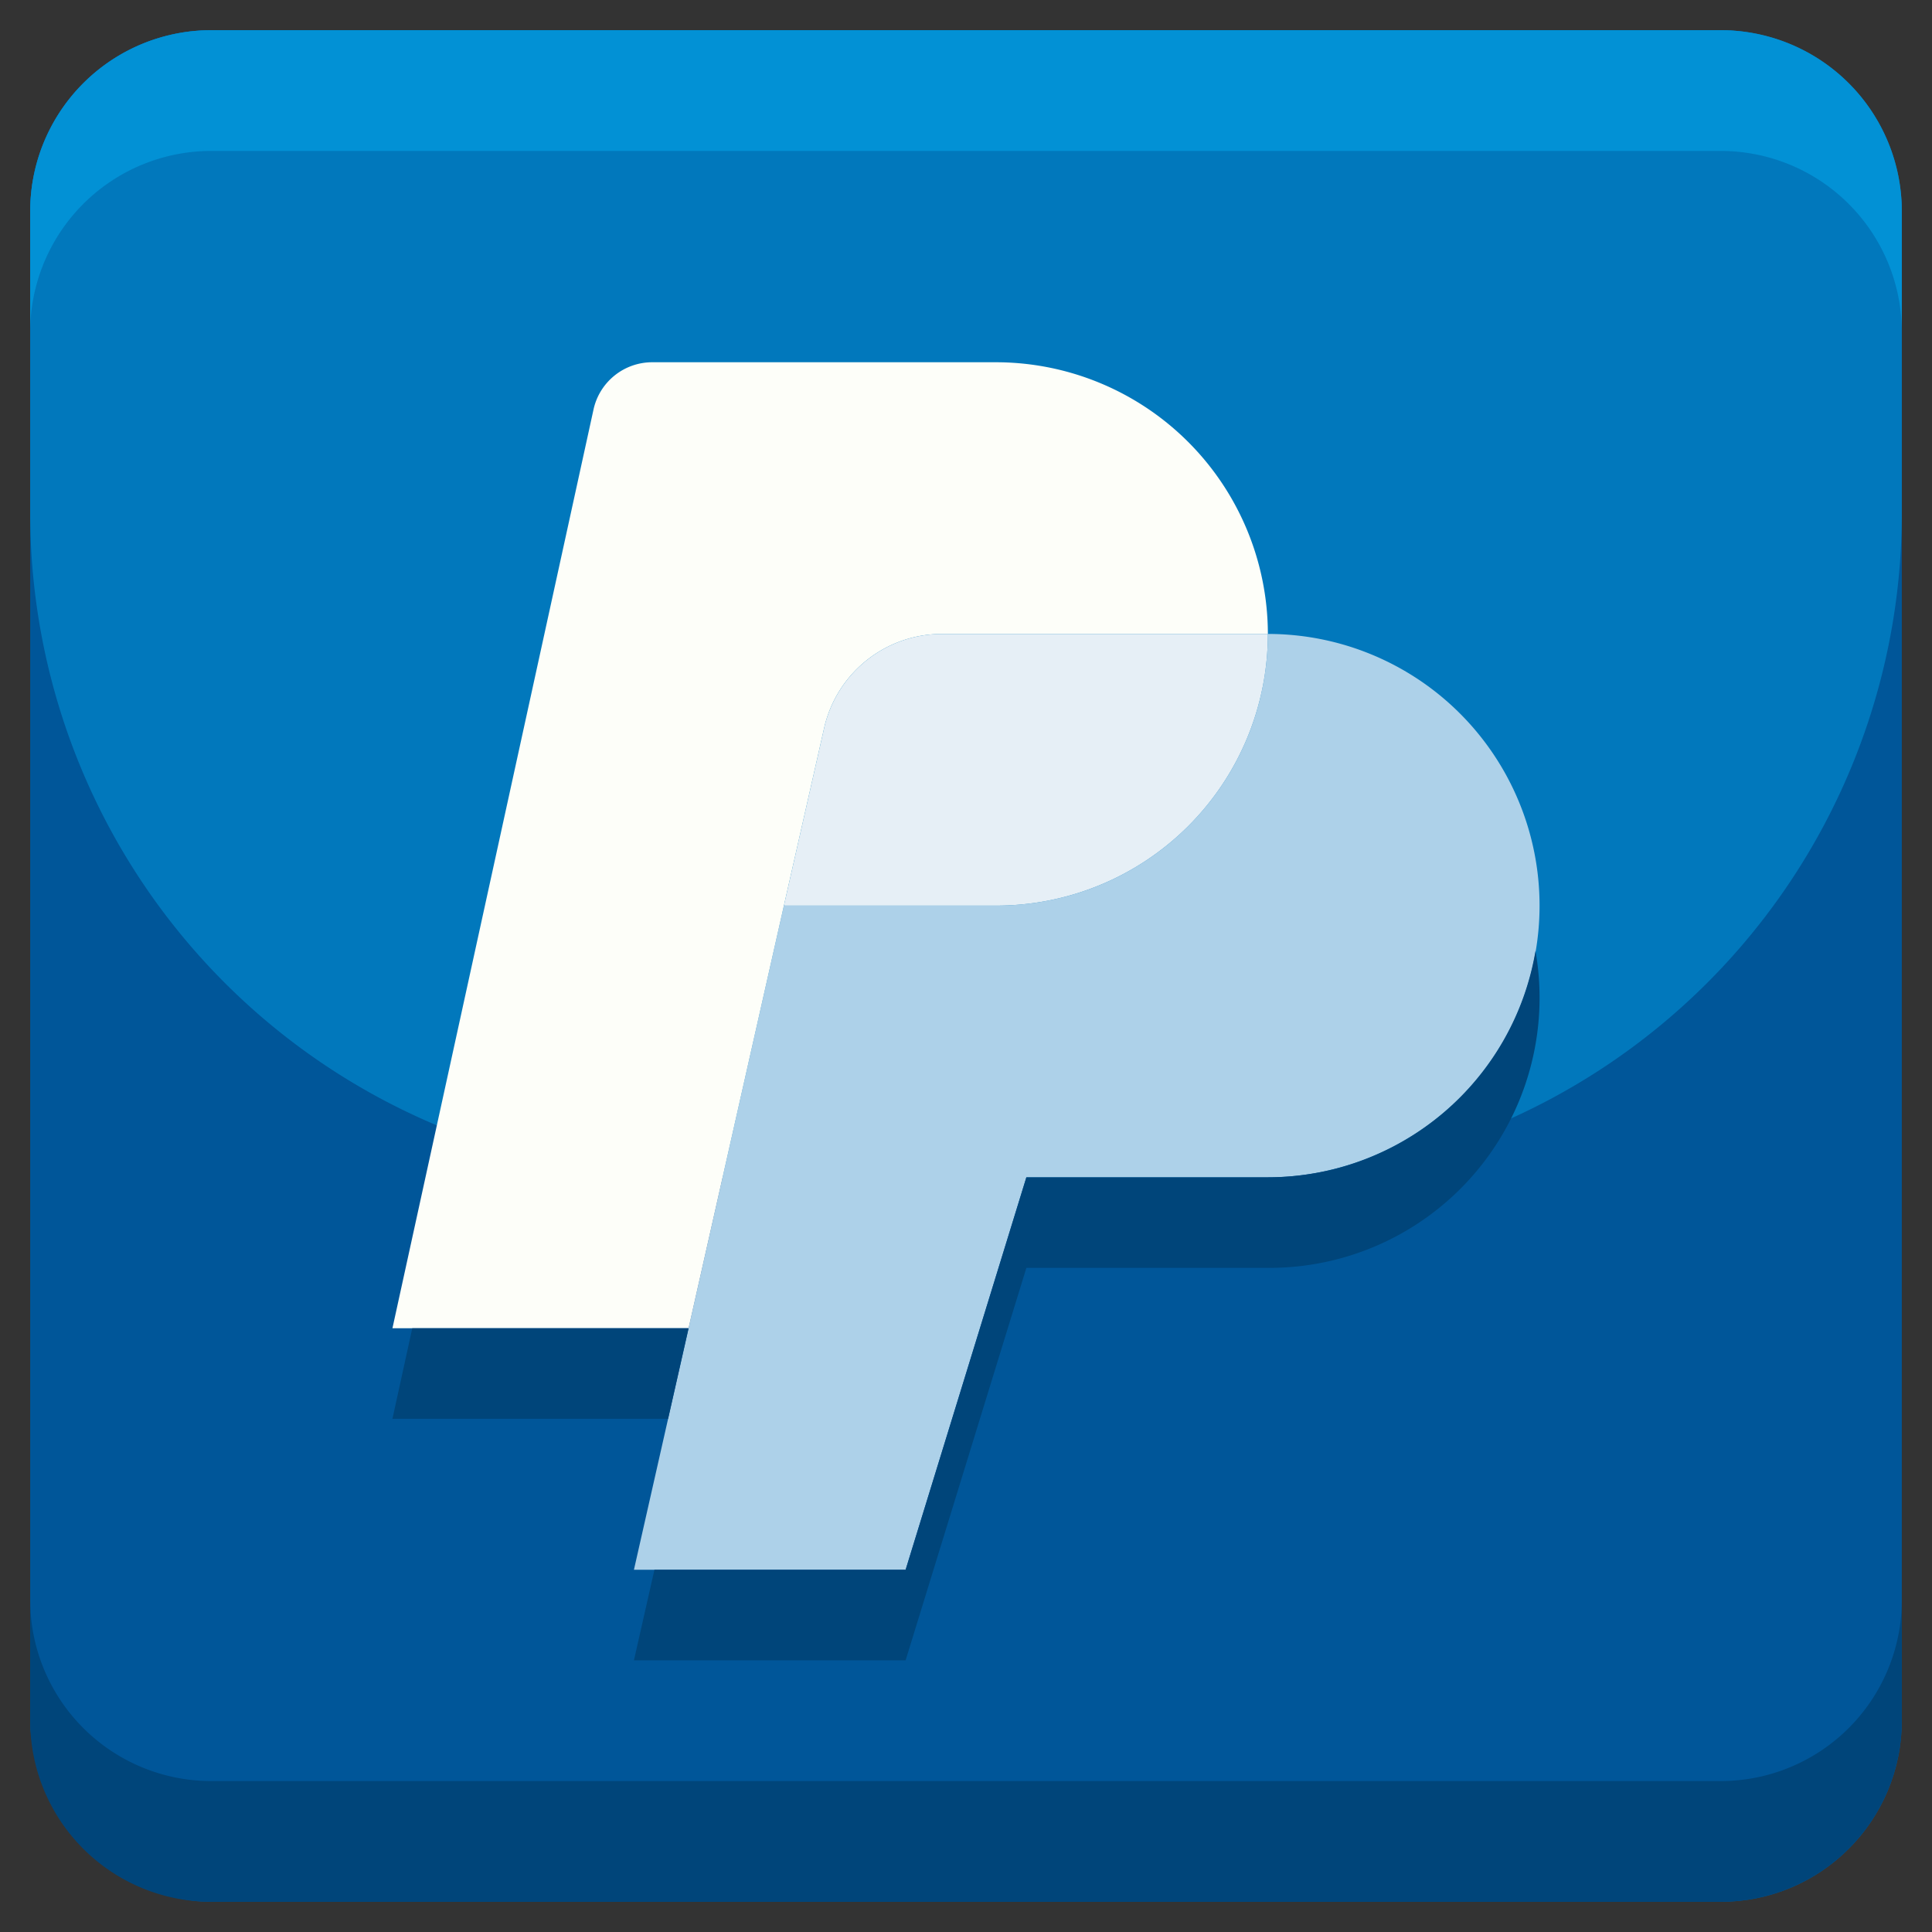 <svg viewBox="0 0 64 64" xmlns="http://www.w3.org/2000/svg"><rect x="0" y="0" width="64" height="64" fill="#333333" stroke="none"/><g id="_19-paypal" data-name="19-paypal"><rect fill="#005699" height="62" rx="6" width="62" x="1" y="1"/><path d="m57 1h-50a6 6 0 0 0 -6 6v10a22 22 0 0 0 22 22h18a22 22 0 0 0 22-22v-10a6 6 0 0 0 -6-6z" fill="#0178bc"/><path d="m57 1h-50a6 6 0 0 0 -6 6v4a6 6 0 0 1 6-6h50a6 6 0 0 1 6 6v-4a6 6 0 0 0 -6-6z" fill="#0291d5"/><path d="m57 59h-50a6 6 0 0 1 -6-6v4a6 6 0 0 0 6 6h50a6 6 0 0 0 6-6v-4a6 6 0 0 1 -6 6z" fill="#00457a"/><path d="m22.81 44 3.16-14.01.03.01h7a9 9 0 0 0 9-9 9 9 0 0 1 0 18h-8l-4 13h-9z" fill="#add1e9"/><path d="m31.2 21h10.8a9 9 0 0 1 -9 9h-7l-.03-.01 1.33-5.87a4 4 0 0 1 3.9-3.12z" fill="#e6eff6"/><path d="m42 21h-10.8a4 4 0 0 0 -3.9 3.12l-1.33 5.87-3.16 14.01h-9.81l6.66-30.43a1.991 1.991 0 0 1 1.95-1.57h11.39a9.014 9.014 0 0 1 9 9z" fill="#fdfef9"/><g fill="#00457a"><path d="m13.657 44-.657 3h9.131l.679-3z"/><path d="m42 39h-8l-4 13h-8.321l-.679 3h9l4-13h8a8.949 8.949 0 0 0 8.865-10.5 9 9 0 0 1 -8.865 7.5z"/></g></g></svg>